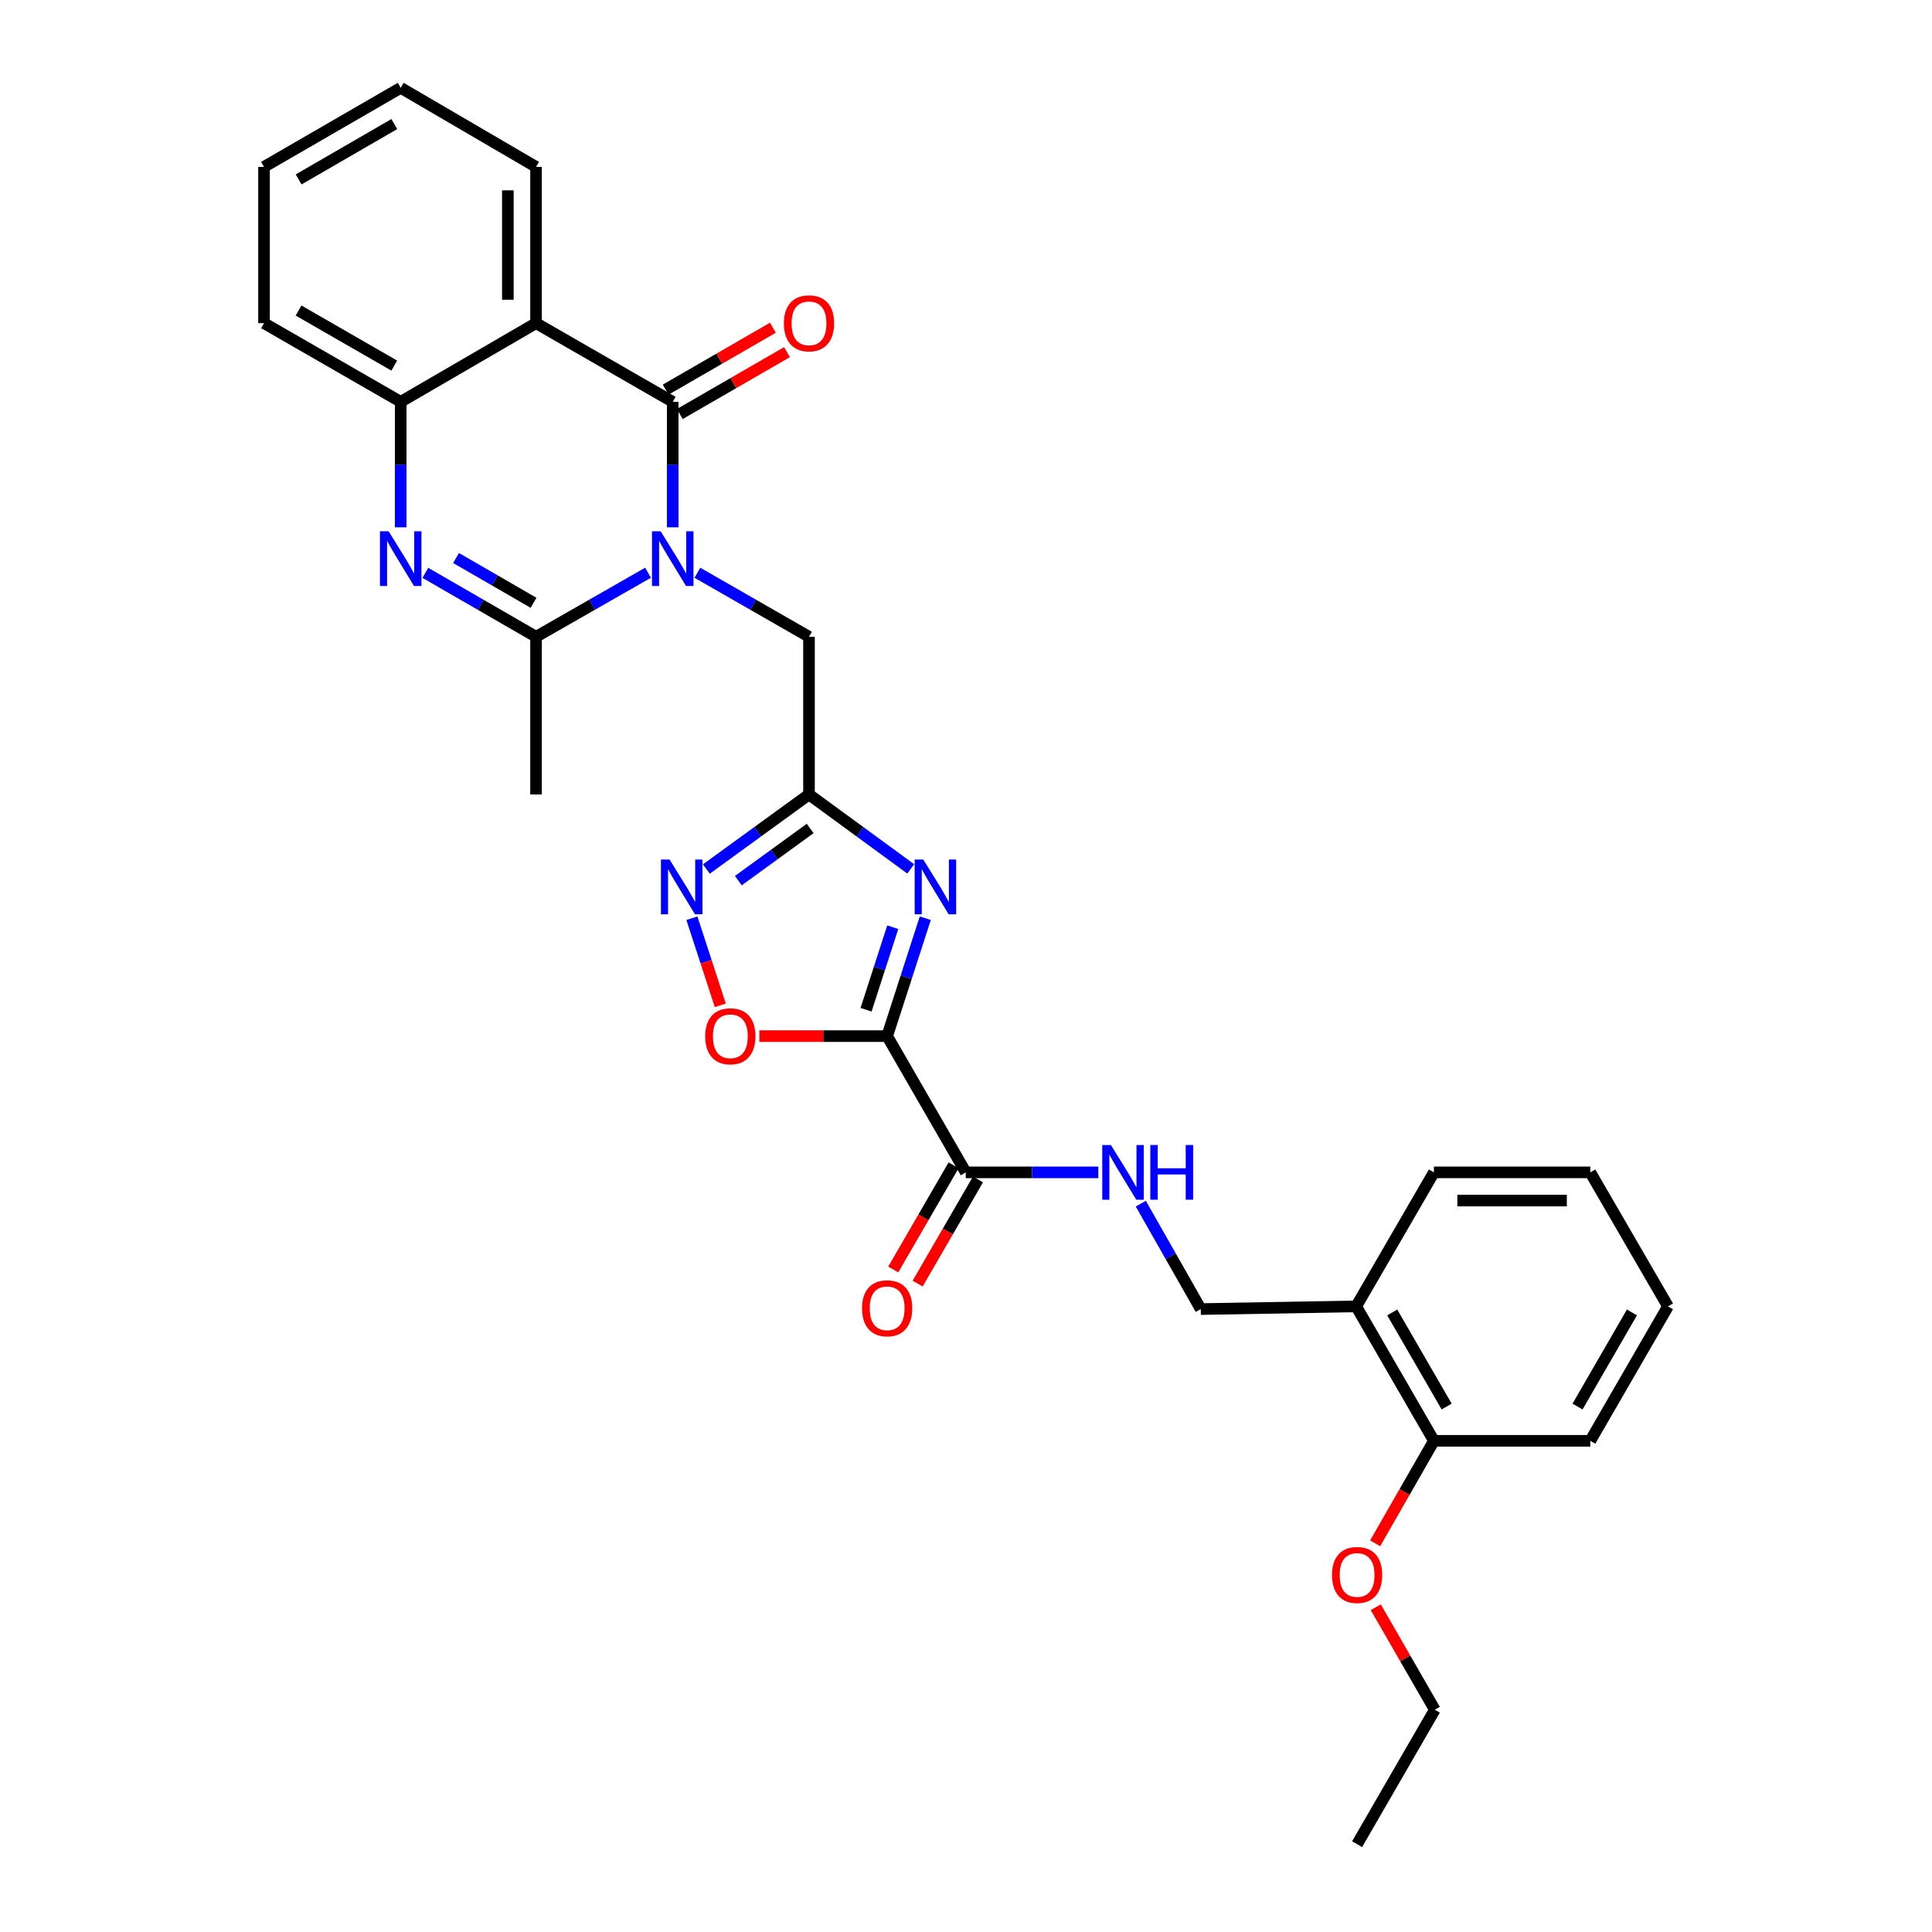 <?xml version='1.0' encoding='iso-8859-1'?>
<svg version='1.1' baseProfile='full'
              xmlns='http://www.w3.org/2000/svg'
                      xmlns:rdkit='http://www.rdkit.org/xml'
                      xmlns:xlink='http://www.w3.org/1999/xlink'
                  xml:space='preserve'
width='1000px' height='1000px' viewBox='0 0 1000 1000'>
<!-- END OF HEADER -->
<rect style='opacity:1.0;fill:#FFFFFF;stroke:none' width='1000' height='1000' x='0' y='0'> </rect>
<path class='bond-0' d='M 348.207,272.946 L 348.207,240.466' style='fill:none;fill-rule:evenodd;stroke:#0000FF;stroke-width:6px;stroke-linecap:butt;stroke-linejoin:miter;stroke-opacity:1' />
<path class='bond-0' d='M 348.207,240.466 L 348.207,207.986' style='fill:none;fill-rule:evenodd;stroke:#000000;stroke-width:6px;stroke-linecap:butt;stroke-linejoin:miter;stroke-opacity:1' />
<path class='bond-3' d='M 335.429,296.441 L 306.443,313.016' style='fill:none;fill-rule:evenodd;stroke:#0000FF;stroke-width:6px;stroke-linecap:butt;stroke-linejoin:miter;stroke-opacity:1' />
<path class='bond-3' d='M 306.443,313.016 L 277.456,329.591' style='fill:none;fill-rule:evenodd;stroke:#000000;stroke-width:6px;stroke-linecap:butt;stroke-linejoin:miter;stroke-opacity:1' />
<path class='bond-11' d='M 360.979,296.461 L 389.859,313.026' style='fill:none;fill-rule:evenodd;stroke:#0000FF;stroke-width:6px;stroke-linecap:butt;stroke-linejoin:miter;stroke-opacity:1' />
<path class='bond-11' d='M 389.859,313.026 L 418.738,329.591' style='fill:none;fill-rule:evenodd;stroke:#000000;stroke-width:6px;stroke-linecap:butt;stroke-linejoin:miter;stroke-opacity:1' />
<path class='bond-5' d='M 348.207,207.986 L 277.456,167.27' style='fill:none;fill-rule:evenodd;stroke:#000000;stroke-width:6px;stroke-linecap:butt;stroke-linejoin:miter;stroke-opacity:1' />
<path class='bond-13' d='M 351.853,214.303 L 379.601,198.285' style='fill:none;fill-rule:evenodd;stroke:#000000;stroke-width:6px;stroke-linecap:butt;stroke-linejoin:miter;stroke-opacity:1' />
<path class='bond-13' d='M 379.601,198.285 L 407.349,182.267' style='fill:none;fill-rule:evenodd;stroke:#FF0000;stroke-width:6px;stroke-linecap:butt;stroke-linejoin:miter;stroke-opacity:1' />
<path class='bond-13' d='M 344.56,201.669 L 372.308,185.651' style='fill:none;fill-rule:evenodd;stroke:#000000;stroke-width:6px;stroke-linecap:butt;stroke-linejoin:miter;stroke-opacity:1' />
<path class='bond-13' d='M 372.308,185.651 L 400.056,169.633' style='fill:none;fill-rule:evenodd;stroke:#FF0000;stroke-width:6px;stroke-linecap:butt;stroke-linejoin:miter;stroke-opacity:1' />
<path class='bond-1' d='M 459.187,536.291 L 469.057,505.777' style='fill:none;fill-rule:evenodd;stroke:#000000;stroke-width:6px;stroke-linecap:butt;stroke-linejoin:miter;stroke-opacity:1' />
<path class='bond-1' d='M 469.057,505.777 L 478.928,475.262' style='fill:none;fill-rule:evenodd;stroke:#0000FF;stroke-width:6px;stroke-linecap:butt;stroke-linejoin:miter;stroke-opacity:1' />
<path class='bond-1' d='M 448.268,522.647 L 455.178,501.287' style='fill:none;fill-rule:evenodd;stroke:#000000;stroke-width:6px;stroke-linecap:butt;stroke-linejoin:miter;stroke-opacity:1' />
<path class='bond-1' d='M 455.178,501.287 L 462.087,479.927' style='fill:none;fill-rule:evenodd;stroke:#0000FF;stroke-width:6px;stroke-linecap:butt;stroke-linejoin:miter;stroke-opacity:1' />
<path class='bond-10' d='M 459.187,536.291 L 499.887,606.815' style='fill:none;fill-rule:evenodd;stroke:#000000;stroke-width:6px;stroke-linecap:butt;stroke-linejoin:miter;stroke-opacity:1' />
<path class='bond-31' d='M 459.187,536.291 L 426.119,536.291' style='fill:none;fill-rule:evenodd;stroke:#000000;stroke-width:6px;stroke-linecap:butt;stroke-linejoin:miter;stroke-opacity:1' />
<path class='bond-31' d='M 426.119,536.291 L 393.051,536.291' style='fill:none;fill-rule:evenodd;stroke:#FF0000;stroke-width:6px;stroke-linecap:butt;stroke-linejoin:miter;stroke-opacity:1' />
<path class='bond-2' d='M 471.398,449.737 L 445.068,430.481' style='fill:none;fill-rule:evenodd;stroke:#0000FF;stroke-width:6px;stroke-linecap:butt;stroke-linejoin:miter;stroke-opacity:1' />
<path class='bond-2' d='M 445.068,430.481 L 418.738,411.226' style='fill:none;fill-rule:evenodd;stroke:#000000;stroke-width:6px;stroke-linecap:butt;stroke-linejoin:miter;stroke-opacity:1' />
<path class='bond-4' d='M 277.456,329.591 L 248.811,313.048' style='fill:none;fill-rule:evenodd;stroke:#000000;stroke-width:6px;stroke-linecap:butt;stroke-linejoin:miter;stroke-opacity:1' />
<path class='bond-4' d='M 248.811,313.048 L 220.165,296.505' style='fill:none;fill-rule:evenodd;stroke:#0000FF;stroke-width:6px;stroke-linecap:butt;stroke-linejoin:miter;stroke-opacity:1' />
<path class='bond-4' d='M 276.158,311.996 L 256.106,300.415' style='fill:none;fill-rule:evenodd;stroke:#000000;stroke-width:6px;stroke-linecap:butt;stroke-linejoin:miter;stroke-opacity:1' />
<path class='bond-4' d='M 256.106,300.415 L 236.054,288.835' style='fill:none;fill-rule:evenodd;stroke:#0000FF;stroke-width:6px;stroke-linecap:butt;stroke-linejoin:miter;stroke-opacity:1' />
<path class='bond-19' d='M 277.456,329.591 L 277.456,411.226' style='fill:none;fill-rule:evenodd;stroke:#000000;stroke-width:6px;stroke-linecap:butt;stroke-linejoin:miter;stroke-opacity:1' />
<path class='bond-9' d='M 207.403,272.946 L 207.403,240.466' style='fill:none;fill-rule:evenodd;stroke:#0000FF;stroke-width:6px;stroke-linecap:butt;stroke-linejoin:miter;stroke-opacity:1' />
<path class='bond-9' d='M 207.403,240.466 L 207.403,207.986' style='fill:none;fill-rule:evenodd;stroke:#000000;stroke-width:6px;stroke-linecap:butt;stroke-linejoin:miter;stroke-opacity:1' />
<path class='bond-18' d='M 277.456,167.27 L 277.456,86.381' style='fill:none;fill-rule:evenodd;stroke:#000000;stroke-width:6px;stroke-linecap:butt;stroke-linejoin:miter;stroke-opacity:1' />
<path class='bond-18' d='M 262.868,155.137 L 262.868,98.515' style='fill:none;fill-rule:evenodd;stroke:#000000;stroke-width:6px;stroke-linecap:butt;stroke-linejoin:miter;stroke-opacity:1' />
<path class='bond-30' d='M 277.456,167.27 L 207.403,207.986' style='fill:none;fill-rule:evenodd;stroke:#000000;stroke-width:6px;stroke-linecap:butt;stroke-linejoin:miter;stroke-opacity:1' />
<path class='bond-6' d='M 418.738,411.226 L 418.738,329.591' style='fill:none;fill-rule:evenodd;stroke:#000000;stroke-width:6px;stroke-linecap:butt;stroke-linejoin:miter;stroke-opacity:1' />
<path class='bond-7' d='M 418.738,411.226 L 392.178,430.511' style='fill:none;fill-rule:evenodd;stroke:#000000;stroke-width:6px;stroke-linecap:butt;stroke-linejoin:miter;stroke-opacity:1' />
<path class='bond-7' d='M 392.178,430.511 L 365.618,449.797' style='fill:none;fill-rule:evenodd;stroke:#0000FF;stroke-width:6px;stroke-linecap:butt;stroke-linejoin:miter;stroke-opacity:1' />
<path class='bond-7' d='M 419.341,428.815 L 400.749,442.315' style='fill:none;fill-rule:evenodd;stroke:#000000;stroke-width:6px;stroke-linecap:butt;stroke-linejoin:miter;stroke-opacity:1' />
<path class='bond-7' d='M 400.749,442.315 L 382.157,455.815' style='fill:none;fill-rule:evenodd;stroke:#0000FF;stroke-width:6px;stroke-linecap:butt;stroke-linejoin:miter;stroke-opacity:1' />
<path class='bond-8' d='M 358.122,475.264 L 365.476,497.815' style='fill:none;fill-rule:evenodd;stroke:#0000FF;stroke-width:6px;stroke-linecap:butt;stroke-linejoin:miter;stroke-opacity:1' />
<path class='bond-8' d='M 365.476,497.815 L 372.829,520.366' style='fill:none;fill-rule:evenodd;stroke:#FF0000;stroke-width:6px;stroke-linecap:butt;stroke-linejoin:miter;stroke-opacity:1' />
<path class='bond-21' d='M 207.403,207.986 L 136.652,167.27' style='fill:none;fill-rule:evenodd;stroke:#000000;stroke-width:6px;stroke-linecap:butt;stroke-linejoin:miter;stroke-opacity:1' />
<path class='bond-21' d='M 204.066,189.235 L 154.541,160.734' style='fill:none;fill-rule:evenodd;stroke:#000000;stroke-width:6px;stroke-linecap:butt;stroke-linejoin:miter;stroke-opacity:1' />
<path class='bond-12' d='M 499.887,606.815 L 534.187,606.815' style='fill:none;fill-rule:evenodd;stroke:#000000;stroke-width:6px;stroke-linecap:butt;stroke-linejoin:miter;stroke-opacity:1' />
<path class='bond-12' d='M 534.187,606.815 L 568.487,606.815' style='fill:none;fill-rule:evenodd;stroke:#0000FF;stroke-width:6px;stroke-linecap:butt;stroke-linejoin:miter;stroke-opacity:1' />
<path class='bond-16' d='M 493.575,603.159 L 477.96,630.12' style='fill:none;fill-rule:evenodd;stroke:#000000;stroke-width:6px;stroke-linecap:butt;stroke-linejoin:miter;stroke-opacity:1' />
<path class='bond-16' d='M 477.96,630.12 L 462.345,657.081' style='fill:none;fill-rule:evenodd;stroke:#FF0000;stroke-width:6px;stroke-linecap:butt;stroke-linejoin:miter;stroke-opacity:1' />
<path class='bond-16' d='M 506.198,610.47 L 490.583,637.431' style='fill:none;fill-rule:evenodd;stroke:#000000;stroke-width:6px;stroke-linecap:butt;stroke-linejoin:miter;stroke-opacity:1' />
<path class='bond-16' d='M 490.583,637.431 L 474.968,664.392' style='fill:none;fill-rule:evenodd;stroke:#FF0000;stroke-width:6px;stroke-linecap:butt;stroke-linejoin:miter;stroke-opacity:1' />
<path class='bond-15' d='M 590.473,623.01 L 605.99,650.291' style='fill:none;fill-rule:evenodd;stroke:#0000FF;stroke-width:6px;stroke-linecap:butt;stroke-linejoin:miter;stroke-opacity:1' />
<path class='bond-15' d='M 605.99,650.291 L 621.508,677.573' style='fill:none;fill-rule:evenodd;stroke:#000000;stroke-width:6px;stroke-linecap:butt;stroke-linejoin:miter;stroke-opacity:1' />
<path class='bond-14' d='M 701.959,676.179 L 621.508,677.573' style='fill:none;fill-rule:evenodd;stroke:#000000;stroke-width:6px;stroke-linecap:butt;stroke-linejoin:miter;stroke-opacity:1' />
<path class='bond-17' d='M 701.959,676.179 L 742.189,745.763' style='fill:none;fill-rule:evenodd;stroke:#000000;stroke-width:6px;stroke-linecap:butt;stroke-linejoin:miter;stroke-opacity:1' />
<path class='bond-17' d='M 720.622,679.315 L 748.783,728.024' style='fill:none;fill-rule:evenodd;stroke:#000000;stroke-width:6px;stroke-linecap:butt;stroke-linejoin:miter;stroke-opacity:1' />
<path class='bond-22' d='M 701.959,676.179 L 742.189,606.815' style='fill:none;fill-rule:evenodd;stroke:#000000;stroke-width:6px;stroke-linecap:butt;stroke-linejoin:miter;stroke-opacity:1' />
<path class='bond-20' d='M 742.189,745.763 L 726.986,772.286' style='fill:none;fill-rule:evenodd;stroke:#000000;stroke-width:6px;stroke-linecap:butt;stroke-linejoin:miter;stroke-opacity:1' />
<path class='bond-20' d='M 726.986,772.286 L 711.783,798.809' style='fill:none;fill-rule:evenodd;stroke:#FF0000;stroke-width:6px;stroke-linecap:butt;stroke-linejoin:miter;stroke-opacity:1' />
<path class='bond-23' d='M 742.189,745.763 L 823.126,745.763' style='fill:none;fill-rule:evenodd;stroke:#000000;stroke-width:6px;stroke-linecap:butt;stroke-linejoin:miter;stroke-opacity:1' />
<path class='bond-25' d='M 277.456,86.381 L 207.403,45.455' style='fill:none;fill-rule:evenodd;stroke:#000000;stroke-width:6px;stroke-linecap:butt;stroke-linejoin:miter;stroke-opacity:1' />
<path class='bond-24' d='M 712.094,831.902 L 727.376,858.428' style='fill:none;fill-rule:evenodd;stroke:#FF0000;stroke-width:6px;stroke-linecap:butt;stroke-linejoin:miter;stroke-opacity:1' />
<path class='bond-24' d='M 727.376,858.428 L 742.659,884.954' style='fill:none;fill-rule:evenodd;stroke:#000000;stroke-width:6px;stroke-linecap:butt;stroke-linejoin:miter;stroke-opacity:1' />
<path class='bond-26' d='M 136.652,167.27 L 136.652,86.381' style='fill:none;fill-rule:evenodd;stroke:#000000;stroke-width:6px;stroke-linecap:butt;stroke-linejoin:miter;stroke-opacity:1' />
<path class='bond-28' d='M 742.189,606.815 L 823.126,606.815' style='fill:none;fill-rule:evenodd;stroke:#000000;stroke-width:6px;stroke-linecap:butt;stroke-linejoin:miter;stroke-opacity:1' />
<path class='bond-28' d='M 754.329,621.402 L 810.986,621.402' style='fill:none;fill-rule:evenodd;stroke:#000000;stroke-width:6px;stroke-linecap:butt;stroke-linejoin:miter;stroke-opacity:1' />
<path class='bond-33' d='M 823.126,745.763 L 863.348,676.179' style='fill:none;fill-rule:evenodd;stroke:#000000;stroke-width:6px;stroke-linecap:butt;stroke-linejoin:miter;stroke-opacity:1' />
<path class='bond-33' d='M 816.53,728.025 L 844.685,679.316' style='fill:none;fill-rule:evenodd;stroke:#000000;stroke-width:6px;stroke-linecap:butt;stroke-linejoin:miter;stroke-opacity:1' />
<path class='bond-27' d='M 742.659,884.954 L 702.429,954.545' style='fill:none;fill-rule:evenodd;stroke:#000000;stroke-width:6px;stroke-linecap:butt;stroke-linejoin:miter;stroke-opacity:1' />
<path class='bond-32' d='M 207.403,45.455 L 136.652,86.381' style='fill:none;fill-rule:evenodd;stroke:#000000;stroke-width:6px;stroke-linecap:butt;stroke-linejoin:miter;stroke-opacity:1' />
<path class='bond-32' d='M 204.094,64.221 L 154.569,92.87' style='fill:none;fill-rule:evenodd;stroke:#000000;stroke-width:6px;stroke-linecap:butt;stroke-linejoin:miter;stroke-opacity:1' />
<path class='bond-29' d='M 823.126,606.815 L 863.348,676.179' style='fill:none;fill-rule:evenodd;stroke:#000000;stroke-width:6px;stroke-linecap:butt;stroke-linejoin:miter;stroke-opacity:1' />
<path  class='atom-0' d='M 341.947 274.974
L 351.227 289.974
Q 352.147 291.454, 353.627 294.134
Q 355.107 296.814, 355.187 296.974
L 355.187 274.974
L 358.947 274.974
L 358.947 303.294
L 355.067 303.294
L 345.107 286.894
Q 343.947 284.974, 342.707 282.774
Q 341.507 280.574, 341.147 279.894
L 341.147 303.294
L 337.467 303.294
L 337.467 274.974
L 341.947 274.974
' fill='#0000FF'/>
<path  class='atom-3' d='M 477.904 444.913
L 487.184 459.913
Q 488.104 461.393, 489.584 464.073
Q 491.064 466.753, 491.144 466.913
L 491.144 444.913
L 494.904 444.913
L 494.904 473.233
L 491.024 473.233
L 481.064 456.833
Q 479.904 454.913, 478.664 452.713
Q 477.464 450.513, 477.104 449.833
L 477.104 473.233
L 473.424 473.233
L 473.424 444.913
L 477.904 444.913
' fill='#0000FF'/>
<path  class='atom-5' d='M 201.143 274.974
L 210.423 289.974
Q 211.343 291.454, 212.823 294.134
Q 214.303 296.814, 214.383 296.974
L 214.383 274.974
L 218.143 274.974
L 218.143 303.294
L 214.263 303.294
L 204.303 286.894
Q 203.143 284.974, 201.903 282.774
Q 200.703 280.574, 200.343 279.894
L 200.343 303.294
L 196.663 303.294
L 196.663 274.974
L 201.143 274.974
' fill='#0000FF'/>
<path  class='atom-8' d='M 346.582 444.913
L 355.862 459.913
Q 356.782 461.393, 358.262 464.073
Q 359.742 466.753, 359.822 466.913
L 359.822 444.913
L 363.582 444.913
L 363.582 473.233
L 359.702 473.233
L 349.742 456.833
Q 348.582 454.913, 347.342 452.713
Q 346.142 450.513, 345.782 449.833
L 345.782 473.233
L 342.102 473.233
L 342.102 444.913
L 346.582 444.913
' fill='#0000FF'/>
<path  class='atom-9' d='M 365.022 536.371
Q 365.022 529.571, 368.382 525.771
Q 371.742 521.971, 378.022 521.971
Q 384.302 521.971, 387.662 525.771
Q 391.022 529.571, 391.022 536.371
Q 391.022 543.251, 387.622 547.171
Q 384.222 551.051, 378.022 551.051
Q 371.782 551.051, 368.382 547.171
Q 365.022 543.291, 365.022 536.371
M 378.022 547.851
Q 382.342 547.851, 384.662 544.971
Q 387.022 542.051, 387.022 536.371
Q 387.022 530.811, 384.662 528.011
Q 382.342 525.171, 378.022 525.171
Q 373.702 525.171, 371.342 527.971
Q 369.022 530.771, 369.022 536.371
Q 369.022 542.091, 371.342 544.971
Q 373.702 547.851, 378.022 547.851
' fill='#FF0000'/>
<path  class='atom-13' d='M 575.002 592.655
L 584.282 607.655
Q 585.202 609.135, 586.682 611.815
Q 588.162 614.495, 588.242 614.655
L 588.242 592.655
L 592.002 592.655
L 592.002 620.975
L 588.122 620.975
L 578.162 604.575
Q 577.002 602.655, 575.762 600.455
Q 574.562 598.255, 574.202 597.575
L 574.202 620.975
L 570.522 620.975
L 570.522 592.655
L 575.002 592.655
' fill='#0000FF'/>
<path  class='atom-13' d='M 595.402 592.655
L 599.242 592.655
L 599.242 604.695
L 613.722 604.695
L 613.722 592.655
L 617.562 592.655
L 617.562 620.975
L 613.722 620.975
L 613.722 607.895
L 599.242 607.895
L 599.242 620.975
L 595.402 620.975
L 595.402 592.655
' fill='#0000FF'/>
<path  class='atom-14' d='M 405.738 167.35
Q 405.738 160.55, 409.098 156.75
Q 412.458 152.95, 418.738 152.95
Q 425.018 152.95, 428.378 156.75
Q 431.738 160.55, 431.738 167.35
Q 431.738 174.23, 428.338 178.15
Q 424.938 182.03, 418.738 182.03
Q 412.498 182.03, 409.098 178.15
Q 405.738 174.27, 405.738 167.35
M 418.738 178.83
Q 423.058 178.83, 425.378 175.95
Q 427.738 173.03, 427.738 167.35
Q 427.738 161.79, 425.378 158.99
Q 423.058 156.15, 418.738 156.15
Q 414.418 156.15, 412.058 158.95
Q 409.738 161.75, 409.738 167.35
Q 409.738 173.07, 412.058 175.95
Q 414.418 178.83, 418.738 178.83
' fill='#FF0000'/>
<path  class='atom-17' d='M 446.187 677.167
Q 446.187 670.367, 449.547 666.567
Q 452.907 662.767, 459.187 662.767
Q 465.467 662.767, 468.827 666.567
Q 472.187 670.367, 472.187 677.167
Q 472.187 684.047, 468.787 687.967
Q 465.387 691.847, 459.187 691.847
Q 452.947 691.847, 449.547 687.967
Q 446.187 684.087, 446.187 677.167
M 459.187 688.647
Q 463.507 688.647, 465.827 685.767
Q 468.187 682.847, 468.187 677.167
Q 468.187 671.607, 465.827 668.807
Q 463.507 665.967, 459.187 665.967
Q 454.867 665.967, 452.507 668.767
Q 450.187 671.567, 450.187 677.167
Q 450.187 682.887, 452.507 685.767
Q 454.867 688.647, 459.187 688.647
' fill='#FF0000'/>
<path  class='atom-21' d='M 689.429 815.207
Q 689.429 808.407, 692.789 804.607
Q 696.149 800.807, 702.429 800.807
Q 708.709 800.807, 712.069 804.607
Q 715.429 808.407, 715.429 815.207
Q 715.429 822.087, 712.029 826.007
Q 708.629 829.887, 702.429 829.887
Q 696.189 829.887, 692.789 826.007
Q 689.429 822.127, 689.429 815.207
M 702.429 826.687
Q 706.749 826.687, 709.069 823.807
Q 711.429 820.887, 711.429 815.207
Q 711.429 809.647, 709.069 806.847
Q 706.749 804.007, 702.429 804.007
Q 698.109 804.007, 695.749 806.807
Q 693.429 809.607, 693.429 815.207
Q 693.429 820.927, 695.749 823.807
Q 698.109 826.687, 702.429 826.687
' fill='#FF0000'/>
</svg>
